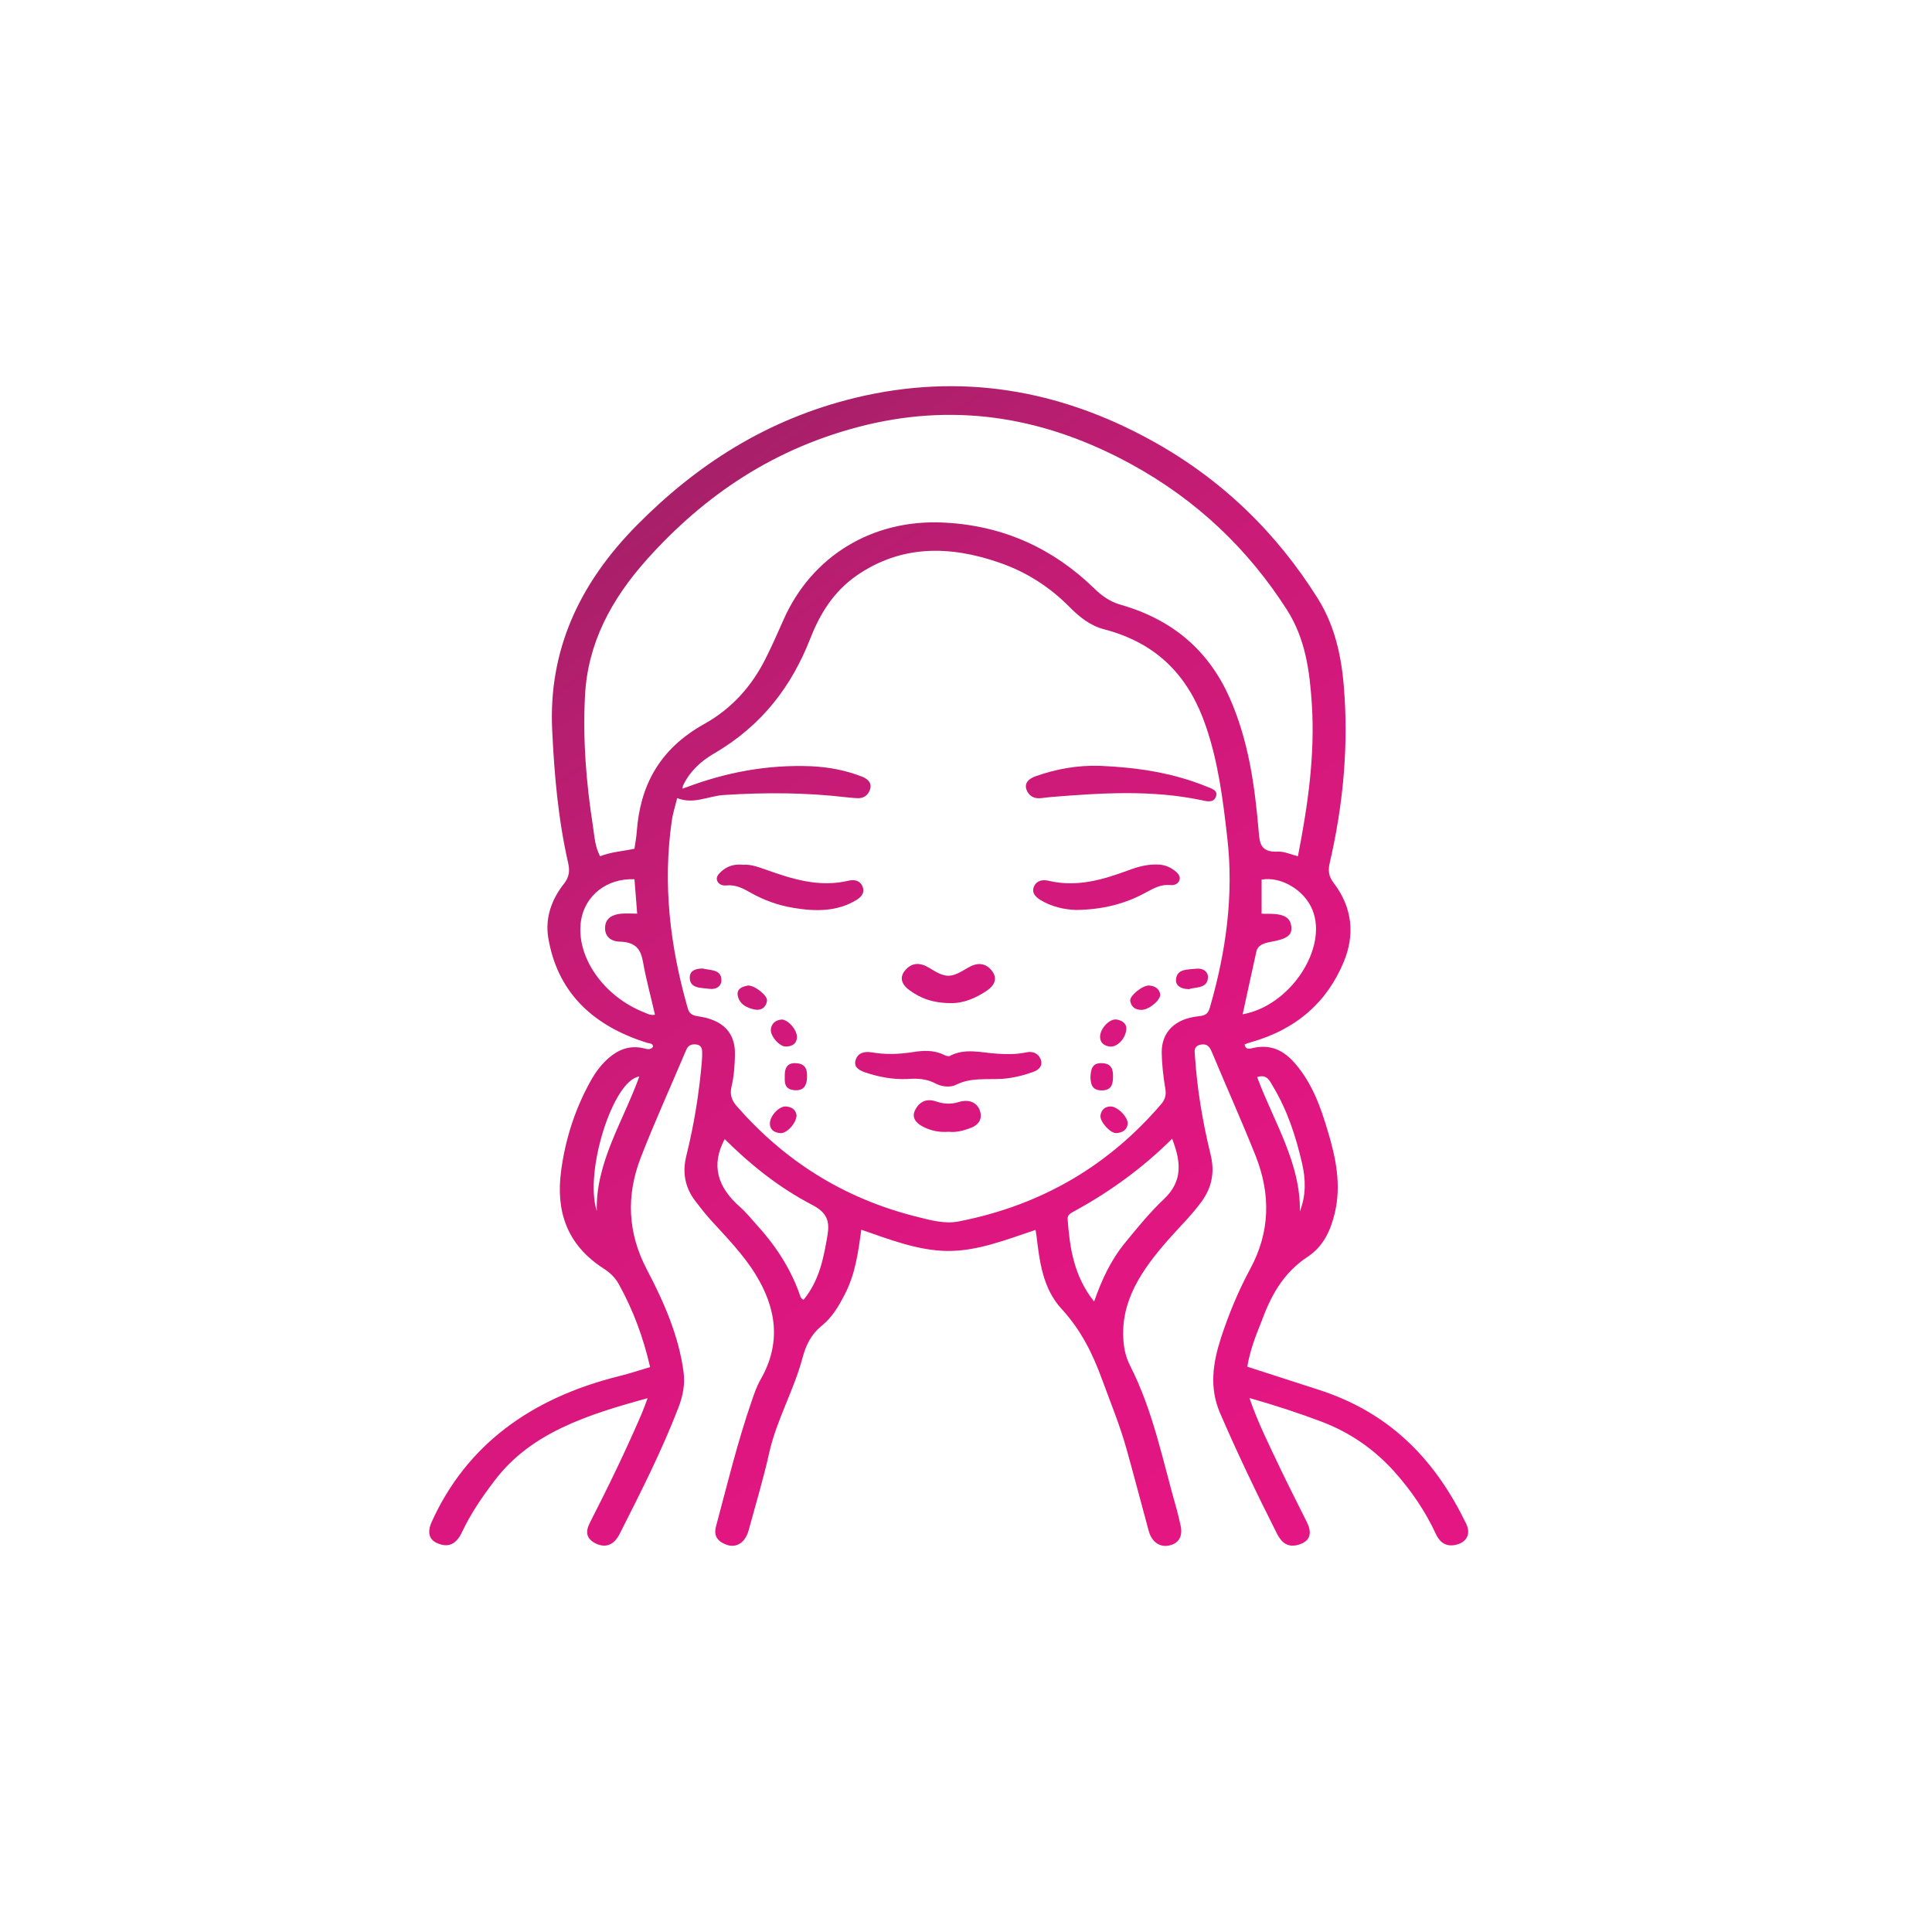 <?xml version="1.0" encoding="UTF-8"?> <svg xmlns="http://www.w3.org/2000/svg" xmlns:xlink="http://www.w3.org/1999/xlink" version="1.1" id="Layer_1" x="0px" y="0px" viewBox="0 0 100 100" style="enable-background:new 0 0 100 100;" xml:space="preserve"> <style type="text/css"> .st0{fill:url(#SVGID_1_);} .st1{fill:url(#SVGID_00000044859925693385863330000016763088215056868741_);} .st2{fill:url(#SVGID_00000029029482158256828990000005647174552210030223_);} .st3{fill:url(#SVGID_00000049939422770083381250000017014428198617606543_);} .st4{fill:url(#SVGID_00000150082511249352317150000004241990443698179005_);} .st5{fill:url(#SVGID_00000164478198647557280620000008693325199257076628_);} .st6{fill:url(#SVGID_00000086669305391772061700000016132621173638780812_);} .st7{fill:url(#SVGID_00000175288821610643031520000010962610953219920286_);} .st8{fill:url(#SVGID_00000111156382526170506560000004114068734781576115_);} .st9{fill:url(#SVGID_00000035500960387391683060000009576805210449491864_);} .st10{fill:url(#SVGID_00000124131951064301358380000015159772505165035138_);} .st11{fill:url(#SVGID_00000165932952795698092760000012814166708378821271_);} .st12{fill:url(#SVGID_00000052097947957778108260000002220241165892654739_);} .st13{fill:url(#SVGID_00000164482583204012443440000013601782731916047492_);} .st14{fill:url(#SVGID_00000061473085372149791390000015440921241347947451_);} .st15{fill:url(#SVGID_00000072995508216350234690000012192966173110042558_);} .st16{fill:url(#SVGID_00000068640312332187943460000002306322629027459728_);} .st17{fill:url(#SVGID_00000181771463818019850910000015492696914278987440_);} .st18{fill:url(#SVGID_00000057846556255136096880000001525107551276550532_);} .st19{fill:url(#SVGID_00000160169579549804105790000009952500834931490441_);} .st20{fill:url(#SVGID_00000054264742766964603600000012326007025626789536_);} .st21{fill:url(#SVGID_00000134246424273692810000000014706373857194411696_);} .st22{fill:url(#SVGID_00000032634379731139967350000005073195572189141405_);} .st23{fill:url(#SVGID_00000047025331409356424970000014463040996547372711_);} .st24{fill:url(#SVGID_00000155864159401806253720000002077809380666890409_);} .st25{fill:url(#SVGID_00000117647342148601347180000009022409531094295203_);} .st26{fill:url(#SVGID_00000018948489793428257360000017430174266900420523_);} .st27{fill:url(#SVGID_00000084494457085164758350000017033561183337477288_);} .st28{fill:url(#SVGID_00000004518336584854772910000004630384626589465501_);} .st29{fill:url(#SVGID_00000031923652854540303290000012166314068430240175_);} .st30{fill:url(#SVGID_00000060717331488479209230000001234123371084712847_);} .st31{fill:url(#SVGID_00000155145233709912101450000014850158776281352122_);} .st32{fill:url(#SVGID_00000163773393569519783350000014485928331496151170_);} .st33{fill:url(#SVGID_00000140723401205920485500000015313690571171661501_);} .st34{fill:url(#SVGID_00000018939682914749506280000009301759150350746041_);} .st35{fill:url(#SVGID_00000103239516390324607180000016846405200296448178_);} .st36{fill:url(#SVGID_00000075153129802298896690000004278847096897988999_);} .st37{fill:url(#SVGID_00000010284267567699346340000015046517287578382774_);} .st38{fill:url(#SVGID_00000128464417469463896600000011178092000787049899_);} .st39{fill:url(#SVGID_00000012436175587952828360000006959264880477037196_);} .st40{fill:url(#SVGID_00000183931286471677297200000001771145354825210276_);} .st41{fill:url(#SVGID_00000109733292004969839780000003529894219823224232_);} .st42{fill:url(#SVGID_00000036215474089567351290000014277460891282044042_);} .st43{fill:url(#SVGID_00000152236586355704448310000002926244585067152027_);} .st44{fill:url(#SVGID_00000025427423820999688280000007242978565797988527_);} .st45{fill:url(#SVGID_00000021806150894199276380000000018532265558909615_);} .st46{fill:url(#SVGID_00000051342079678302460050000014479713713220174505_);} .st47{fill:url(#SVGID_00000061437977287369301830000005010538213335872915_);} .st48{fill:url(#SVGID_00000114784650484998150660000018112072897801882022_);} .st49{fill:url(#SVGID_00000070114502199026764280000018357243223857601183_);} .st50{fill:url(#SVGID_00000016795400415506903800000018262611058500367283_);} .st51{fill:url(#SVGID_00000057855565113381441730000010711502886279435434_);} .st52{fill:url(#SVGID_00000114766128540101093550000017484409954642939778_);} .st53{fill:url(#SVGID_00000130644265802993243950000005950221594106151102_);} .st54{fill:url(#SVGID_00000095306744288202944000000000106632434362275987_);} .st55{fill:url(#SVGID_00000083055404057418703620000010931790058349678759_);} .st56{fill:url(#SVGID_00000047750946896519514760000009446019654129590943_);} .st57{fill:url(#SVGID_00000038386020020175798740000000971048697751700411_);} .st58{fill:url(#SVGID_00000154417770316200099400000015414245980323933116_);} .st59{fill:url(#SVGID_00000098186697681985418110000017178264022749608068_);} .st60{fill:url(#SVGID_00000011733739432739861510000009042340822385927837_);} .st61{fill:url(#SVGID_00000002379989349250259510000008390841413684232879_);} .st62{fill:url(#SVGID_00000126289986610550564690000011899405235661439932_);} .st63{fill:url(#SVGID_00000112594599517938850000000017601465075039738299_);} .st64{fill:url(#SVGID_00000096054798651139466650000014658010725557430925_);} .st65{fill:url(#SVGID_00000137836339033294555420000006812006530532878490_);} .st66{fill:url(#SVGID_00000065076597184036906820000011861961569220814244_);} .st67{fill:url(#SVGID_00000147931808180468895830000005023777494599202180_);} .st68{fill:url(#SVGID_00000073692825120000921060000017009675789748304023_);} .st69{fill:url(#SVGID_00000096049639972927683950000005928951160299231618_);} .st70{fill:url(#SVGID_00000142151101880304708890000004652156625377316004_);} .st71{fill:url(#SVGID_00000167371045930448269790000014499149068489941432_);} .st72{fill:url(#SVGID_00000128457305140152755110000017061118420131074996_);} .st73{fill:url(#SVGID_00000158001228004384760640000008408680839645576624_);} .st74{fill:url(#SVGID_00000175289450443784975780000013199536263085336238_);} .st75{fill:url(#SVGID_00000032643058829602544200000013200427343341471105_);} .st76{fill:url(#SVGID_00000089560648112580306900000014626817963999899302_);} .st77{fill:url(#SVGID_00000048480436605478843010000016492550009761789576_);} .st78{fill:url(#SVGID_00000111169287736356014330000018296638368991933608_);} .st79{fill:url(#SVGID_00000147190207149512522030000003005767449408798906_);} .st80{fill:url(#SVGID_00000163774586444900872310000014565798113389974438_);} .st81{fill:url(#SVGID_00000012470553766467506140000003346523291683368832_);} .st82{fill:url(#SVGID_00000040543710585737991900000003695713448174994362_);} .st83{fill:url(#SVGID_00000016783785351203844920000003649962898737857210_);} </style> <g> <linearGradient id="SVGID_1_" gradientUnits="userSpaceOnUse" x1="23.236" y1="24.097" x2="65.544" y2="84.076"> <stop offset="0" style="stop-color:#962262"></stop> <stop offset="0.046" style="stop-color:#9E2165"></stop> <stop offset="0.199" style="stop-color:#B61E6F"></stop> <stop offset="0.362" style="stop-color:#C91B77"></stop> <stop offset="0.538" style="stop-color:#D7187D"></stop> <stop offset="0.735" style="stop-color:#E11681"></stop> <stop offset="1" style="stop-color:#E41683"></stop> </linearGradient> <path class="st0" d="M64.56,70.74c1.23,0.4,2.44,0.79,3.65,1.18c3.87,1.23,6.15,3.79,7.68,6.95c0.24,0.5,0.05,0.92-0.46,1.07 c-0.59,0.17-0.92-0.13-1.11-0.54c-0.54-1.17-1.26-2.23-2.15-3.23c-1.02-1.13-2.25-2.01-3.78-2.59c-1.19-0.45-2.39-0.84-3.72-1.22 c0.44,1.28,1.01,2.41,1.55,3.55c0.46,0.97,0.95,1.92,1.43,2.89c0.28,0.57,0.15,0.96-0.39,1.14c-0.62,0.2-0.93-0.11-1.16-0.55 c-1.04-2.06-2.04-4.14-2.95-6.25c-0.57-1.32-0.37-2.6,0.05-3.9c0.4-1.22,0.89-2.41,1.51-3.56c1.04-1.92,1.06-3.87,0.29-5.83 c-0.71-1.79-1.51-3.56-2.25-5.34c-0.11-0.26-0.21-0.51-0.6-0.44c-0.38,0.07-0.32,0.36-0.3,0.58c0.11,1.72,0.4,3.43,0.81,5.11 c0.22,0.89,0.08,1.68-0.47,2.44c-0.52,0.71-1.16,1.33-1.74,1.99c-1.35,1.54-2.46,3.15-2.3,5.2c0.03,0.44,0.13,0.87,0.33,1.27 c1.23,2.41,1.71,4.99,2.44,7.52c0.07,0.25,0.12,0.5,0.18,0.75c0.14,0.57-0.08,0.97-0.61,1.07c-0.47,0.09-0.88-0.2-1.03-0.75 c-0.38-1.4-0.75-2.81-1.14-4.21c-0.34-1.23-0.83-2.42-1.27-3.62c-0.49-1.34-1.08-2.56-2.11-3.68c-0.97-1.06-1.13-2.44-1.29-3.76 c-0.01-0.09-0.03-0.18-0.05-0.32c-1.51,0.5-2.98,1.1-4.56,1.09c-1.55-0.02-3-0.6-4.46-1.1c-0.16,1.18-0.31,2.29-0.85,3.34 c-0.3,0.58-0.63,1.16-1.16,1.6c-0.6,0.48-0.86,1.04-1.04,1.72c-0.44,1.65-1.33,3.18-1.71,4.86c-0.3,1.36-0.71,2.7-1.07,4.04 c-0.17,0.62-0.62,0.93-1.13,0.75c-0.49-0.17-0.69-0.48-0.56-0.95c0.58-2.17,1.11-4.36,1.85-6.5c0.13-0.38,0.26-0.76,0.46-1.11 c1.07-1.87,0.83-3.67-0.27-5.45c-0.63-1.02-1.49-1.9-2.31-2.8c-0.28-0.31-0.54-0.64-0.79-0.97c-0.56-0.73-0.69-1.51-0.47-2.38 c0.4-1.61,0.66-3.24,0.8-4.88c0.01-0.18,0.02-0.36,0.01-0.53c-0.01-0.17-0.09-0.31-0.32-0.33c-0.2-0.02-0.36,0.03-0.46,0.2 c-0.04,0.07-0.07,0.15-0.1,0.22c-0.77,1.82-1.59,3.62-2.3,5.45c-0.75,1.95-0.68,3.87,0.32,5.78c0.89,1.69,1.65,3.43,1.9,5.3 c0.09,0.65-0.04,1.26-0.27,1.86c-0.86,2.23-1.95,4.38-3.04,6.53c-0.28,0.55-0.69,0.72-1.17,0.52c-0.57-0.25-0.61-0.63-0.37-1.1 c0.95-1.86,1.86-3.73,2.68-5.64c0.1-0.24,0.19-0.48,0.31-0.81c-3.11,0.85-6.04,1.79-7.9,4.24c-0.66,0.86-1.26,1.74-1.71,2.7 c-0.28,0.6-0.68,0.79-1.19,0.6c-0.51-0.18-0.63-0.57-0.37-1.15c1.78-3.92,5.07-6.39,9.73-7.54c0.52-0.13,1.03-0.3,1.57-0.46 c-0.35-1.52-0.87-2.94-1.62-4.29c-0.17-0.31-0.42-0.57-0.74-0.78c-2.01-1.27-2.51-3.07-2.25-5.06c0.21-1.61,0.7-3.18,1.52-4.66 c0.25-0.45,0.55-0.87,0.96-1.22c0.5-0.43,1.08-0.66,1.8-0.49c0.17,0.04,0.36,0.1,0.48-0.08c0-0.19-0.19-0.17-0.29-0.2 c-2.97-0.92-4.68-2.75-5.13-5.43c-0.17-1.01,0.15-1.98,0.82-2.82c0.28-0.36,0.29-0.68,0.21-1.05c-0.52-2.28-0.72-4.58-0.83-6.91 c-0.19-4.05,1.35-7.51,4.37-10.57c3.08-3.12,6.71-5.49,11.32-6.61c5.47-1.32,10.55-0.41,15.28,2.18c3.74,2.05,6.56,4.86,8.66,8.21 c1,1.6,1.29,3.37,1.39,5.16c0.17,2.86-0.12,5.7-0.77,8.51c-0.09,0.37-0.08,0.69,0.2,1.05c0.97,1.27,1.11,2.68,0.52,4.09 c-0.84,2.03-2.4,3.48-4.82,4.16c-0.11,0.03-0.21,0.07-0.31,0.11c0.04,0.26,0.23,0.24,0.41,0.19c0.97-0.23,1.64,0.15,2.19,0.78 c0.91,1.05,1.34,2.28,1.71,3.53c0.42,1.39,0.7,2.78,0.36,4.22c-0.21,0.88-0.57,1.71-1.39,2.26c-1.34,0.88-1.95,2.11-2.43,3.42 C64.96,69.22,64.69,69.95,64.56,70.74z M35.5,40.76c2.06-0.78,4.21-1.19,6.47-1.1c0.92,0.04,1.81,0.21,2.65,0.54 c0.33,0.13,0.52,0.35,0.41,0.67c-0.1,0.29-0.33,0.48-0.71,0.44c-0.16-0.01-0.32-0.02-0.48-0.04c-2.12-0.25-4.24-0.26-6.38-0.12 c-0.8,0.05-1.55,0.5-2.41,0.16c-0.1,0.42-0.23,0.8-0.28,1.19c-0.47,3.27-0.09,6.48,0.82,9.66c0.07,0.26,0.18,0.39,0.52,0.44 c1.31,0.18,1.96,0.85,1.93,2c-0.01,0.55-0.05,1.12-0.18,1.66c-0.09,0.4,0.01,0.69,0.27,0.99c2.43,2.78,5.49,4.79,9.41,5.75 c0.68,0.17,1.37,0.36,2.09,0.22c4.39-0.86,7.82-2.97,10.48-6.08c0.22-0.26,0.26-0.51,0.2-0.83c-0.1-0.61-0.17-1.22-0.18-1.83 c-0.01-1.07,0.7-1.76,1.92-1.88c0.36-0.04,0.48-0.14,0.57-0.44c0.84-2.9,1.25-5.84,0.9-8.83c-0.22-1.93-0.46-3.86-1.1-5.73 c-0.82-2.41-2.35-4.27-5.28-5.03c-0.75-0.2-1.29-0.66-1.79-1.16c-1-1.01-2.2-1.8-3.63-2.29c-2.59-0.9-5.09-0.91-7.38,0.67 c-1.22,0.85-1.91,2.01-2.4,3.26c-0.95,2.43-2.47,4.49-4.98,5.95c-0.71,0.41-1.28,0.96-1.61,1.67c-0.01,0.05-0.02,0.1-0.03,0.15 C35.4,40.79,35.45,40.78,35.5,40.76z M67.18,44.32c0.52-2.66,0.89-5.26,0.72-7.88c-0.11-1.68-0.32-3.36-1.29-4.88 c-1.98-3.09-4.62-5.66-8.09-7.55c-4.24-2.31-8.77-3.2-13.7-2.01c-4.73,1.15-8.36,3.64-11.33,6.95c-1.87,2.09-3.07,4.36-3.21,7.05 c-0.12,2.27,0.06,4.52,0.41,6.76c0.08,0.52,0.1,1.05,0.37,1.56c0.58-0.23,1.18-0.26,1.78-0.39c0.04-0.3,0.1-0.6,0.12-0.89 c0.17-2.32,1.12-4.24,3.48-5.56c1.46-0.81,2.48-1.99,3.17-3.36c0.34-0.67,0.64-1.35,0.94-2.03c1.45-3.3,4.61-5.24,8.33-5.04 c3.13,0.16,5.68,1.39,7.75,3.4c0.39,0.38,0.81,0.69,1.37,0.85c2.81,0.8,4.61,2.48,5.65,4.83c0.98,2.22,1.3,4.56,1.5,6.91 c0.05,0.62,0.1,1.09,1.02,1.04C66.48,44.07,66.79,44.22,67.18,44.32z M56.63,67.37c0.4-1.14,0.87-2.15,1.6-3.04 c0.63-0.77,1.27-1.56,2.01-2.26c1.03-0.97,0.86-2,0.43-3.13c-1.5,1.49-3.19,2.73-5.08,3.76c-0.17,0.09-0.34,0.18-0.33,0.4 C55.37,64.56,55.56,66.01,56.63,67.37z M41.59,67.28c0.82-1,1.04-2.16,1.24-3.34c0.12-0.73-0.01-1.17-0.8-1.58 c-1.73-0.9-3.2-2.09-4.52-3.4c-0.73,1.36-0.36,2.5,0.79,3.51c0.32,0.28,0.58,0.61,0.86,0.92c0.97,1.06,1.73,2.23,2.2,3.52 C41.41,67.05,41.42,67.19,41.59,67.28z M32.84,45.51c-1.43-0.06-2.57,0.84-2.77,2.16c-0.27,1.84,1.16,3.9,3.27,4.73 c0.17,0.07,0.34,0.17,0.56,0.12c-0.21-0.93-0.46-1.83-0.62-2.74c-0.11-0.64-0.38-1.02-1.19-1.04c-0.49-0.01-0.8-0.29-0.77-0.75 c0.02-0.46,0.37-0.66,0.85-0.7c0.26-0.02,0.52,0,0.81,0C32.93,46.68,32.89,46.09,32.84,45.51z M64.32,52.5 c2.47-0.44,4.42-3.42,3.61-5.41c-0.43-1.05-1.66-1.74-2.63-1.56c0,0.58,0,1.16,0,1.76c0.06,0,0.13,0.01,0.19,0.01 c0.88-0.03,1.27,0.14,1.34,0.61c0.08,0.49-0.19,0.69-1.1,0.85c-0.33,0.06-0.63,0.17-0.7,0.49C64.79,50.32,64.56,51.4,64.32,52.5z M67.28,62.7c0.32-0.82,0.31-1.63,0.12-2.46c-0.32-1.4-0.76-2.77-1.53-4.04c-0.15-0.25-0.29-0.62-0.8-0.45 C65.92,58.05,67.33,60.2,67.28,62.7z M30.89,62.68c-0.07-2.5,1.37-4.65,2.2-6.96C31.73,55.9,30.23,60.66,30.89,62.68z"></path> <linearGradient id="SVGID_00000058547106659283502040000008486767563471754146_" gradientUnits="userSpaceOnUse" x1="23.631" y1="18.908" x2="69.569" y2="84.033"> <stop offset="0" style="stop-color:#962262"></stop> <stop offset="0.046" style="stop-color:#9E2165"></stop> <stop offset="0.199" style="stop-color:#B61E6F"></stop> <stop offset="0.362" style="stop-color:#C91B77"></stop> <stop offset="0.538" style="stop-color:#D7187D"></stop> <stop offset="0.735" style="stop-color:#E11681"></stop> <stop offset="1" style="stop-color:#E41683"></stop> </linearGradient> <path style="fill:url(#SVGID_00000058547106659283502040000008486767563471754146_);" d="M46.96,55.85 c-0.77,0.03-1.49-0.11-2.2-0.35c-0.38-0.13-0.59-0.33-0.46-0.67c0.12-0.33,0.42-0.42,0.82-0.36c0.7,0.12,1.4,0.1,2.11-0.01 c0.54-0.09,1.09-0.12,1.61,0.13c0.09,0.05,0.25,0.1,0.31,0.07c0.8-0.43,1.64-0.17,2.47-0.12c0.5,0.03,1,0.04,1.5-0.07 c0.37-0.08,0.64,0.08,0.75,0.37c0.11,0.31-0.07,0.53-0.41,0.65c-0.51,0.18-1.04,0.31-1.58,0.35c-0.81,0.05-1.63-0.08-2.4,0.31 c-0.3,0.15-0.74,0.1-1.06-0.07C47.95,55.83,47.47,55.81,46.96,55.85z"></path> <linearGradient id="SVGID_00000103979633032717234750000013980311239197158033_" gradientUnits="userSpaceOnUse" x1="37.264" y1="11.514" x2="82.997" y2="76.349"> <stop offset="0" style="stop-color:#962262"></stop> <stop offset="0.046" style="stop-color:#9E2165"></stop> <stop offset="0.199" style="stop-color:#B61E6F"></stop> <stop offset="0.362" style="stop-color:#C91B77"></stop> <stop offset="0.538" style="stop-color:#D7187D"></stop> <stop offset="0.735" style="stop-color:#E11681"></stop> <stop offset="1" style="stop-color:#E41683"></stop> </linearGradient> <path style="fill:url(#SVGID_00000103979633032717234750000013980311239197158033_);" d="M56.95,39.64c1.9,0.08,3.76,0.36,5.5,1.07 c0.27,0.11,0.62,0.2,0.48,0.54c-0.14,0.33-0.49,0.22-0.77,0.16c-2.56-0.53-5.13-0.37-7.71-0.16c-0.18,0.01-0.36,0.04-0.54,0.06 c-0.41,0.05-0.67-0.13-0.78-0.44c-0.12-0.35,0.13-0.57,0.47-0.69C54.67,39.8,55.78,39.6,56.95,39.64z"></path> <linearGradient id="SVGID_00000021107814674342521110000013194875877183155353_" gradientUnits="userSpaceOnUse" x1="33.733" y1="12.422" x2="80.341" y2="78.498"> <stop offset="0" style="stop-color:#962262"></stop> <stop offset="0.046" style="stop-color:#9E2165"></stop> <stop offset="0.199" style="stop-color:#B61E6F"></stop> <stop offset="0.362" style="stop-color:#C91B77"></stop> <stop offset="0.538" style="stop-color:#D7187D"></stop> <stop offset="0.735" style="stop-color:#E11681"></stop> <stop offset="1" style="stop-color:#E41683"></stop> </linearGradient> <path style="fill:url(#SVGID_00000021107814674342521110000013194875877183155353_);" d="M55.7,47.1c-0.6-0.02-1.27-0.16-1.87-0.53 c-0.3-0.19-0.44-0.42-0.3-0.71c0.13-0.27,0.42-0.35,0.75-0.27c1.49,0.35,2.84-0.07,4.17-0.56c0.49-0.18,0.98-0.31,1.52-0.28 c0.37,0.02,0.65,0.16,0.9,0.37c0.15,0.13,0.25,0.29,0.16,0.48c-0.08,0.16-0.25,0.23-0.45,0.21c-0.49-0.05-0.87,0.17-1.26,0.38 C58.25,46.78,57.08,47.08,55.7,47.1z"></path> <linearGradient id="SVGID_00000129201558101778646480000014389047040966597545_" gradientUnits="userSpaceOnUse" x1="23.407" y1="20.953" x2="68.45" y2="84.809"> <stop offset="0" style="stop-color:#962262"></stop> <stop offset="0.046" style="stop-color:#9E2165"></stop> <stop offset="0.199" style="stop-color:#B61E6F"></stop> <stop offset="0.362" style="stop-color:#C91B77"></stop> <stop offset="0.538" style="stop-color:#D7187D"></stop> <stop offset="0.735" style="stop-color:#E11681"></stop> <stop offset="1" style="stop-color:#E41683"></stop> </linearGradient> <path style="fill:url(#SVGID_00000129201558101778646480000014389047040966597545_);" d="M38.46,44.76 c0.41-0.03,0.79,0.12,1.17,0.25c1.38,0.49,2.77,0.94,4.31,0.57c0.31-0.07,0.57,0.02,0.69,0.27c0.14,0.29,0.02,0.53-0.28,0.72 c-1.02,0.63-2.15,0.61-3.29,0.42c-0.79-0.13-1.53-0.4-2.2-0.78c-0.39-0.22-0.77-0.43-1.26-0.38c-0.2,0.02-0.38-0.05-0.46-0.2 c-0.1-0.18,0-0.34,0.15-0.48C37.6,44.84,37.99,44.71,38.46,44.76z"></path> <linearGradient id="SVGID_00000090282743802686278300000016496777299554183326_" gradientUnits="userSpaceOnUse" x1="26.701" y1="18.908" x2="71.154" y2="81.928"> <stop offset="0" style="stop-color:#962262"></stop> <stop offset="0.046" style="stop-color:#9E2165"></stop> <stop offset="0.199" style="stop-color:#B61E6F"></stop> <stop offset="0.362" style="stop-color:#C91B77"></stop> <stop offset="0.538" style="stop-color:#D7187D"></stop> <stop offset="0.735" style="stop-color:#E11681"></stop> <stop offset="1" style="stop-color:#E41683"></stop> </linearGradient> <path style="fill:url(#SVGID_00000090282743802686278300000016496777299554183326_);" d="M49.2,51.92c-0.92,0-1.59-0.26-2.17-0.7 c-0.4-0.31-0.48-0.68-0.14-1.04c0.34-0.37,0.76-0.36,1.21-0.08c0.87,0.54,1.1,0.54,2-0.01c0.45-0.27,0.87-0.27,1.2,0.11 c0.33,0.37,0.23,0.75-0.17,1.04C50.53,51.66,49.86,51.94,49.2,51.92z"></path> <linearGradient id="SVGID_00000108310958652629296320000016059940038315382691_" gradientUnits="userSpaceOnUse" x1="23.227" y1="21.099" x2="67.334" y2="83.63"> <stop offset="0" style="stop-color:#962262"></stop> <stop offset="0.046" style="stop-color:#9E2165"></stop> <stop offset="0.199" style="stop-color:#B61E6F"></stop> <stop offset="0.362" style="stop-color:#C91B77"></stop> <stop offset="0.538" style="stop-color:#D7187D"></stop> <stop offset="0.735" style="stop-color:#E11681"></stop> <stop offset="1" style="stop-color:#E41683"></stop> </linearGradient> <path style="fill:url(#SVGID_00000108310958652629296320000016059940038315382691_);" d="M49.11,58.58 c-0.51,0.04-0.95-0.06-1.35-0.27c-0.38-0.2-0.6-0.5-0.37-0.9c0.21-0.38,0.56-0.57,1.06-0.4c0.39,0.13,0.76,0.16,1.18,0.03 c0.49-0.15,0.93-0.01,1.09,0.45c0.15,0.45-0.08,0.77-0.58,0.93C49.8,58.54,49.45,58.62,49.11,58.58z"></path> <linearGradient id="SVGID_00000039130681905198353370000006243620747410800052_" gradientUnits="userSpaceOnUse" x1="35.758" y1="13.887" x2="79.479" y2="75.868"> <stop offset="0" style="stop-color:#962262"></stop> <stop offset="0.046" style="stop-color:#9E2165"></stop> <stop offset="0.199" style="stop-color:#B61E6F"></stop> <stop offset="0.362" style="stop-color:#C91B77"></stop> <stop offset="0.538" style="stop-color:#D7187D"></stop> <stop offset="0.735" style="stop-color:#E11681"></stop> <stop offset="1" style="stop-color:#E41683"></stop> </linearGradient> <path style="fill:url(#SVGID_00000039130681905198353370000006243620747410800052_);" d="M61.53,51.2 c-0.45-0.02-0.69-0.2-0.66-0.52c0.06-0.55,0.62-0.49,1.05-0.54c0.39-0.04,0.64,0.19,0.6,0.5C62.46,51.18,61.87,51.08,61.53,51.2z"></path> <linearGradient id="SVGID_00000094579647885116964220000004632026808984543624_" gradientUnits="userSpaceOnUse" x1="19.881" y1="25.523" x2="61.941" y2="85.151"> <stop offset="0" style="stop-color:#962262"></stop> <stop offset="0.046" style="stop-color:#9E2165"></stop> <stop offset="0.199" style="stop-color:#B61E6F"></stop> <stop offset="0.362" style="stop-color:#C91B77"></stop> <stop offset="0.538" style="stop-color:#D7187D"></stop> <stop offset="0.735" style="stop-color:#E11681"></stop> <stop offset="1" style="stop-color:#E41683"></stop> </linearGradient> <path style="fill:url(#SVGID_00000094579647885116964220000004632026808984543624_);" d="M41.77,55.81 c-0.02,0.35-0.15,0.65-0.63,0.62c-0.59-0.04-0.52-0.46-0.52-0.81c0-0.33,0.14-0.62,0.57-0.59C41.75,55.05,41.79,55.43,41.77,55.81z "></path> <linearGradient id="SVGID_00000183949942815314085660000017703677477345397689_" gradientUnits="userSpaceOnUse" x1="30.972" y1="18.796" x2="73.05" y2="78.45"> <stop offset="0" style="stop-color:#962262"></stop> <stop offset="0.046" style="stop-color:#9E2165"></stop> <stop offset="0.199" style="stop-color:#B61E6F"></stop> <stop offset="0.362" style="stop-color:#C91B77"></stop> <stop offset="0.538" style="stop-color:#D7187D"></stop> <stop offset="0.735" style="stop-color:#E11681"></stop> <stop offset="1" style="stop-color:#E41683"></stop> </linearGradient> <path style="fill:url(#SVGID_00000183949942815314085660000017703677477345397689_);" d="M56.44,55.78 c0.02-0.41,0.07-0.78,0.61-0.75c0.52,0.02,0.57,0.38,0.56,0.74c-0.01,0.35-0.08,0.66-0.57,0.67 C56.48,56.44,56.47,56.07,56.44,55.78z"></path> <linearGradient id="SVGID_00000106867604613288835400000018183598700592375428_" gradientUnits="userSpaceOnUse" x1="30.026" y1="18.774" x2="72.573" y2="79.091"> <stop offset="0" style="stop-color:#962262"></stop> <stop offset="0.046" style="stop-color:#9E2165"></stop> <stop offset="0.199" style="stop-color:#B61E6F"></stop> <stop offset="0.362" style="stop-color:#C91B77"></stop> <stop offset="0.538" style="stop-color:#D7187D"></stop> <stop offset="0.735" style="stop-color:#E11681"></stop> <stop offset="1" style="stop-color:#E41683"></stop> </linearGradient> <path style="fill:url(#SVGID_00000106867604613288835400000018183598700592375428_);" d="M57.49,57.27 c0.38,0.01,0.91,0.58,0.88,0.9c-0.03,0.3-0.26,0.46-0.59,0.48c-0.3,0.02-0.86-0.59-0.82-0.91C57,57.45,57.19,57.27,57.49,57.27z"></path> <linearGradient id="SVGID_00000107578940190188480580000012247703820780406455_" gradientUnits="userSpaceOnUse" x1="18.529" y1="25.15" x2="61.951" y2="86.706"> <stop offset="0" style="stop-color:#962262"></stop> <stop offset="0.046" style="stop-color:#9E2165"></stop> <stop offset="0.199" style="stop-color:#B61E6F"></stop> <stop offset="0.362" style="stop-color:#C91B77"></stop> <stop offset="0.538" style="stop-color:#D7187D"></stop> <stop offset="0.735" style="stop-color:#E11681"></stop> <stop offset="1" style="stop-color:#E41683"></stop> </linearGradient> <path style="fill:url(#SVGID_00000107578940190188480580000012247703820780406455_);" d="M36.37,50.13 c0.38,0.1,0.96,0.03,0.97,0.59c0.01,0.31-0.26,0.52-0.64,0.46c-0.41-0.06-0.99,0-1-0.58C35.7,50.26,35.97,50.13,36.37,50.13z"></path> <linearGradient id="SVGID_00000092450099793702258110000000241026642624176779_" gradientUnits="userSpaceOnUse" x1="34.475" y1="16.486" x2="76.684" y2="76.325"> <stop offset="0" style="stop-color:#962262"></stop> <stop offset="0.046" style="stop-color:#9E2165"></stop> <stop offset="0.199" style="stop-color:#B61E6F"></stop> <stop offset="0.362" style="stop-color:#C91B77"></stop> <stop offset="0.538" style="stop-color:#D7187D"></stop> <stop offset="0.735" style="stop-color:#E11681"></stop> <stop offset="1" style="stop-color:#E41683"></stop> </linearGradient> <path style="fill:url(#SVGID_00000092450099793702258110000000241026642624176779_);" d="M59.1,52.27 c-0.37,0.01-0.55-0.18-0.6-0.46c-0.05-0.26,0.64-0.82,0.98-0.8c0.3,0.02,0.52,0.17,0.57,0.44C60.1,51.74,59.49,52.26,59.1,52.27z"></path> <linearGradient id="SVGID_00000117637434164222171150000007331974829832249993_" gradientUnits="userSpaceOnUse" x1="32.808" y1="18.295" x2="74.366" y2="77.21"> <stop offset="0" style="stop-color:#962262"></stop> <stop offset="0.046" style="stop-color:#9E2165"></stop> <stop offset="0.199" style="stop-color:#B61E6F"></stop> <stop offset="0.362" style="stop-color:#C91B77"></stop> <stop offset="0.538" style="stop-color:#D7187D"></stop> <stop offset="0.735" style="stop-color:#E11681"></stop> <stop offset="1" style="stop-color:#E41683"></stop> </linearGradient> <path style="fill:url(#SVGID_00000117637434164222171150000007331974829832249993_);" d="M58.3,53.25 c-0.03,0.5-0.47,0.96-0.85,0.92c-0.35-0.04-0.52-0.24-0.51-0.53c0.02-0.43,0.5-0.92,0.85-0.87C58.12,52.82,58.31,53.01,58.3,53.25z "></path> <linearGradient id="SVGID_00000175310907163882171600000004801325627111307409_" gradientUnits="userSpaceOnUse" x1="20.358" y1="24.822" x2="62.825" y2="85.027"> <stop offset="0" style="stop-color:#962262"></stop> <stop offset="0.046" style="stop-color:#9E2165"></stop> <stop offset="0.199" style="stop-color:#B61E6F"></stop> <stop offset="0.362" style="stop-color:#C91B77"></stop> <stop offset="0.538" style="stop-color:#D7187D"></stop> <stop offset="0.735" style="stop-color:#E11681"></stop> <stop offset="1" style="stop-color:#E41683"></stop> </linearGradient> <path style="fill:url(#SVGID_00000175310907163882171600000004801325627111307409_);" d="M40.46,52.77 c0.35,0.01,0.81,0.56,0.79,0.93c-0.02,0.31-0.22,0.46-0.57,0.47c-0.33,0.01-0.83-0.55-0.78-0.91 C39.94,52.98,40.13,52.8,40.46,52.77z"></path> <linearGradient id="SVGID_00000086649600266293298430000013969560987417951106_" gradientUnits="userSpaceOnUse" x1="18.638" y1="26.923" x2="60.109" y2="85.716"> <stop offset="0" style="stop-color:#962262"></stop> <stop offset="0.046" style="stop-color:#9E2165"></stop> <stop offset="0.199" style="stop-color:#B61E6F"></stop> <stop offset="0.362" style="stop-color:#C91B77"></stop> <stop offset="0.538" style="stop-color:#D7187D"></stop> <stop offset="0.735" style="stop-color:#E11681"></stop> <stop offset="1" style="stop-color:#E41683"></stop> </linearGradient> <path style="fill:url(#SVGID_00000086649600266293298430000013969560987417951106_);" d="M41.23,57.73 c-0.01,0.41-0.52,0.96-0.85,0.92c-0.32-0.03-0.54-0.19-0.53-0.51c0.01-0.39,0.48-0.9,0.84-0.87C41.04,57.3,41.2,57.49,41.23,57.73z "></path> <linearGradient id="SVGID_00000166669604710468784540000009066037944233274264_" gradientUnits="userSpaceOnUse" x1="19.905" y1="24.684" x2="62.84" y2="85.551"> <stop offset="0" style="stop-color:#962262"></stop> <stop offset="0.046" style="stop-color:#9E2165"></stop> <stop offset="0.199" style="stop-color:#B61E6F"></stop> <stop offset="0.362" style="stop-color:#C91B77"></stop> <stop offset="0.538" style="stop-color:#D7187D"></stop> <stop offset="0.735" style="stop-color:#E11681"></stop> <stop offset="1" style="stop-color:#E41683"></stop> </linearGradient> <path style="fill:url(#SVGID_00000166669604710468784540000009066037944233274264_);" d="M38.73,51.01c0.35,0,1.02,0.53,0.97,0.8 c-0.05,0.29-0.25,0.5-0.6,0.45c-0.47-0.08-0.85-0.31-0.92-0.76C38.14,51.19,38.4,51.06,38.73,51.01z"></path> </g> </svg> 